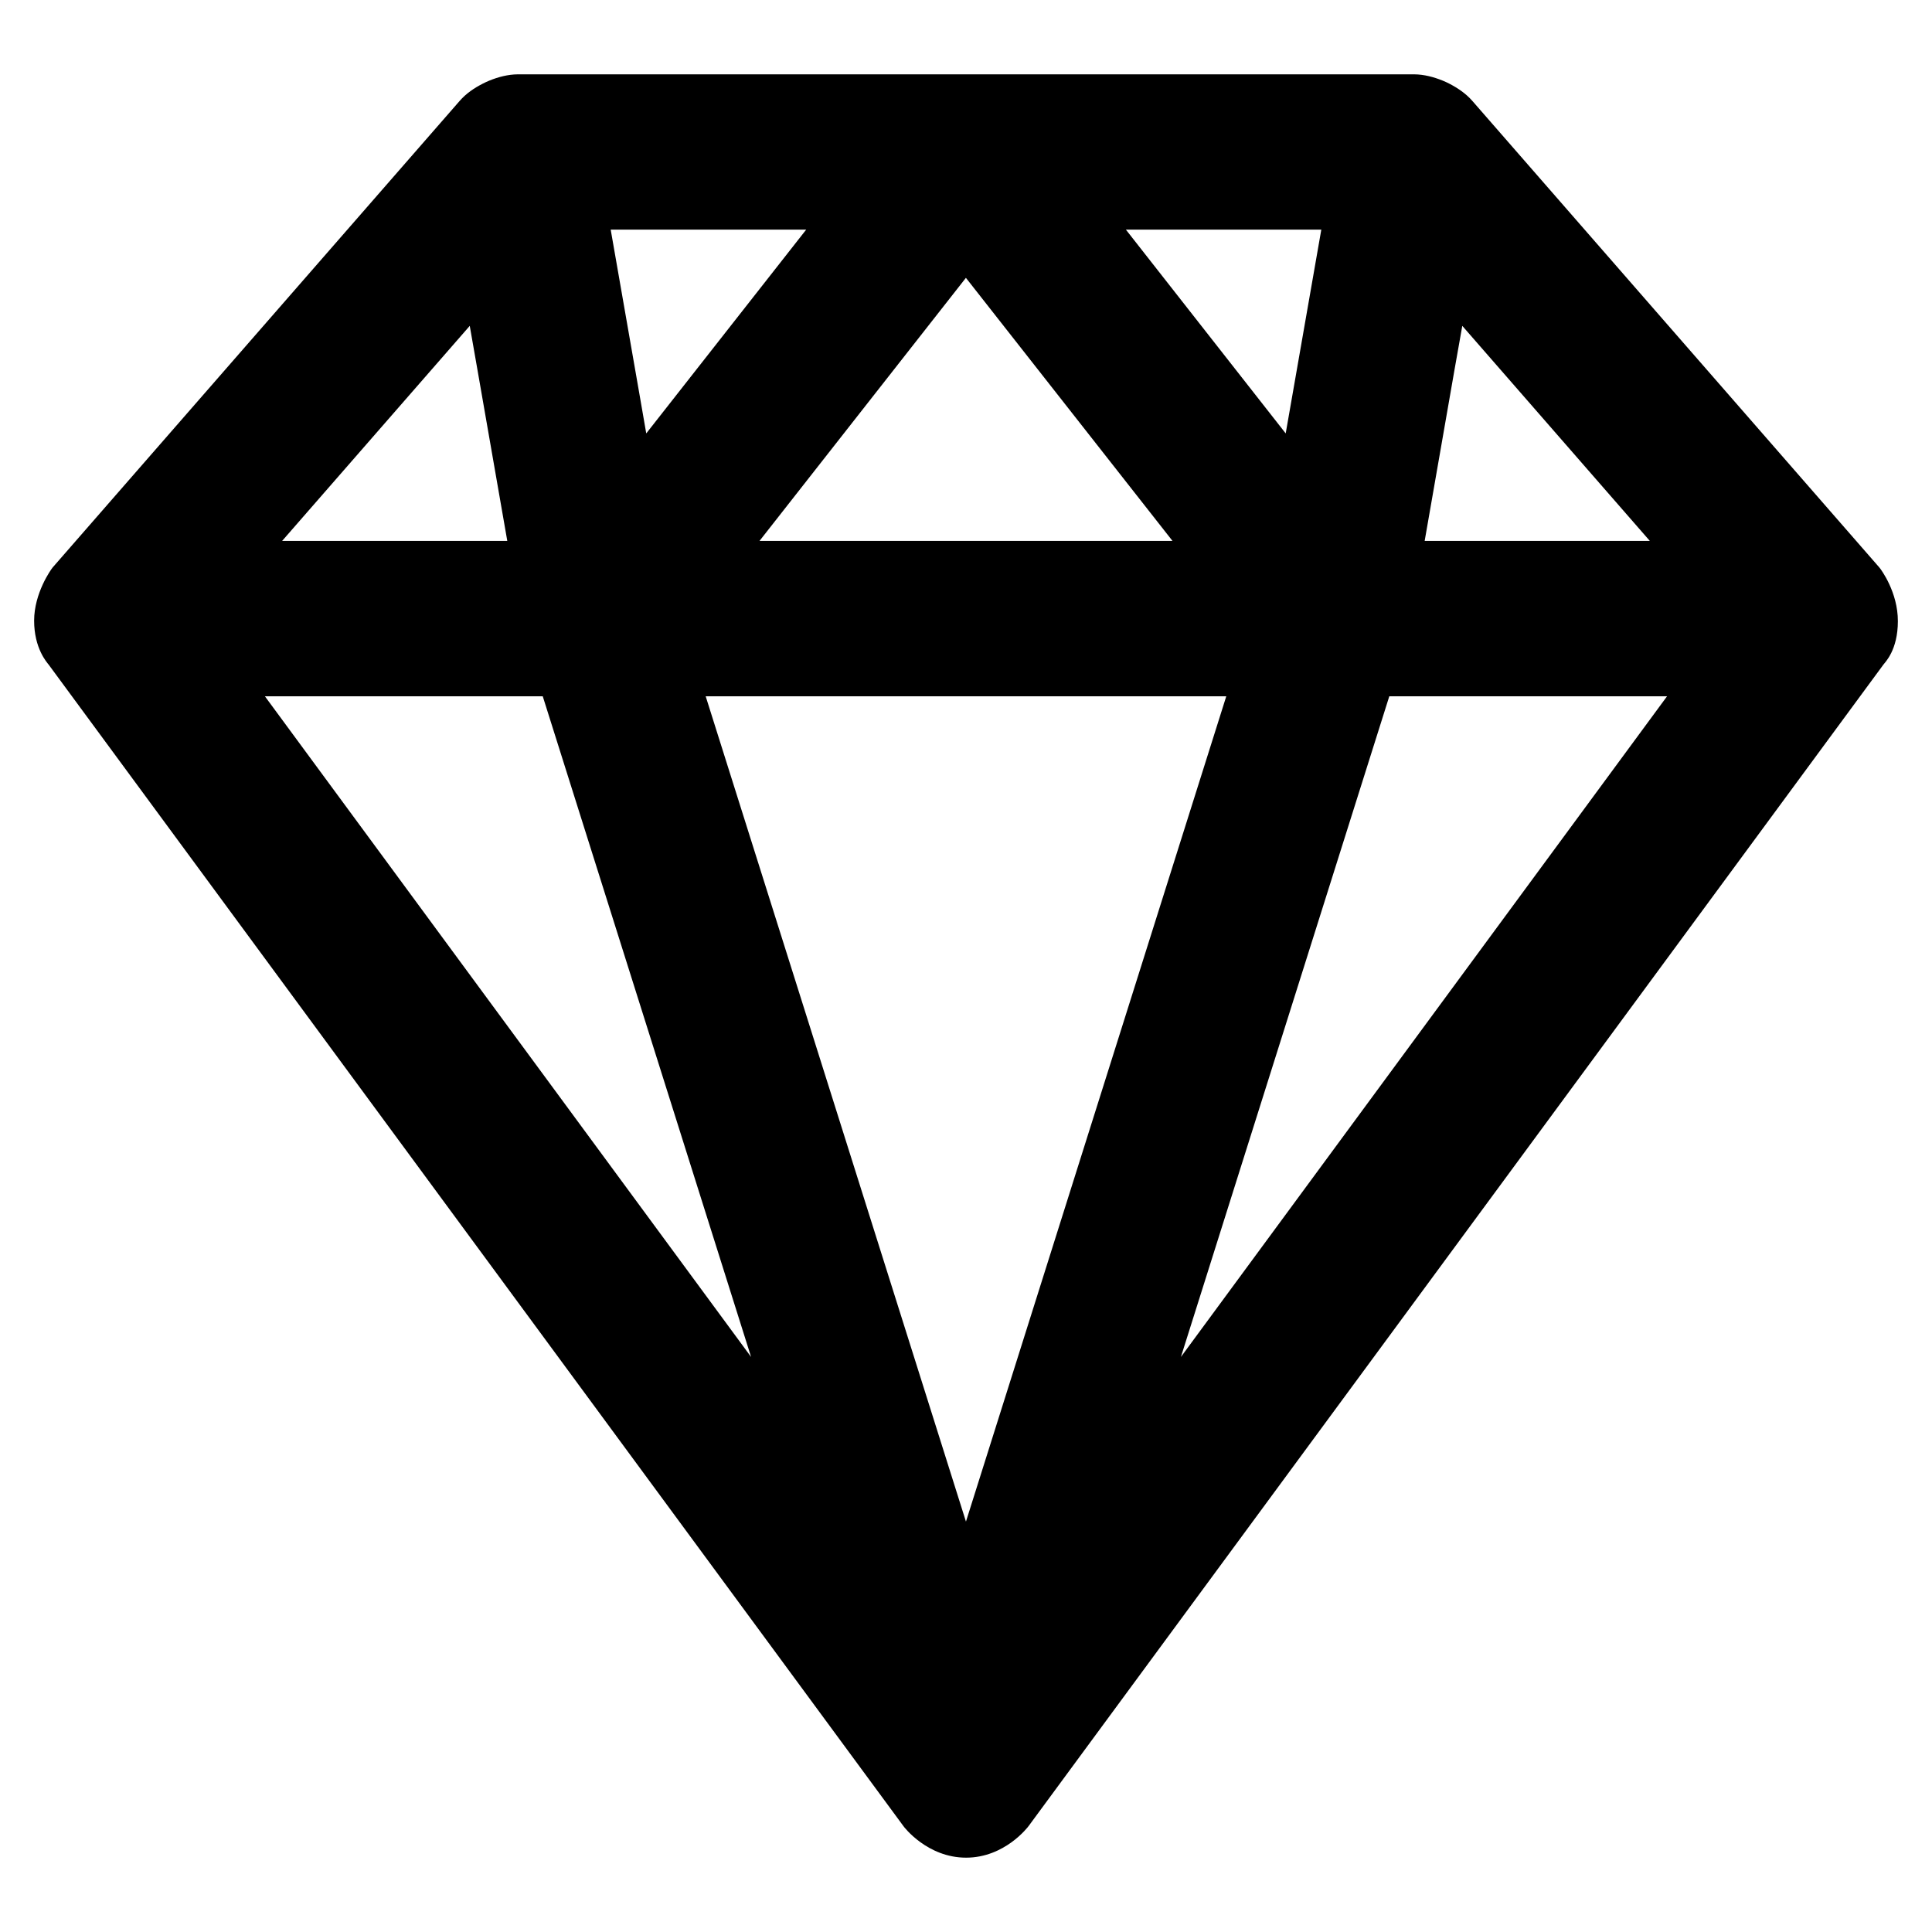 <?xml version="1.0" encoding="utf-8"?>
<!-- Generator: Adobe Illustrator 15.0.0, SVG Export Plug-In . SVG Version: 6.00 Build 0)  -->
<!DOCTYPE svg PUBLIC "-//W3C//DTD SVG 1.1//EN" "http://www.w3.org/Graphics/SVG/1.1/DTD/svg11.dtd">
<svg version="1.1" id="Layer_1" xmlns="http://www.w3.org/2000/svg" xmlns:xlink="http://www.w3.org/1999/xlink" x="0px" y="0px"
	 width="42px" height="42px" viewBox="0 0 42 42" enable-background="new 0 0 42 42" xml:space="preserve">
<path d="M40.856,12.337L32.006,2.192c-0.141-0.161-0.317-0.278-0.497-0.372c-0.049-0.025-0.095-0.047-0.145-0.067
	c-0.198-0.08-0.406-0.135-0.62-0.137H11.256c-0.214,0.002-0.423,0.057-0.62,0.137c-0.05,0.021-0.096,0.042-0.144,0.067
	c-0.184,0.094-0.357,0.211-0.498,0.372L1.144,12.337c-0.038,0.047-0.402,0.555-0.402,1.156c0,0.6,0.276,0.905,0.316,0.956
	l18.581,25.248c0.014,0.022,0.521,0.687,1.363,0.687s1.345-0.668,1.359-0.687l18.582-25.248c0.036-0.051,0.315-0.314,0.315-0.945
	C41.259,12.875,40.896,12.384,40.856,12.337 M31.619,8.042l0.17-0.958l4.077,4.675h-4.895L31.619,8.042z M28.724,4.992l-0.62,3.549
	l-0.154,0.881l-3.474-4.43H28.724z M25.489,11.759h-8.978l4.487-5.719L25.489,11.759z M17.526,4.992l-3.477,4.43l-0.153-0.881
	l-0.62-3.549H17.526z M10.212,7.084l0.168,0.958l0.648,3.717H6.133L10.212,7.084z M5.759,15.137h6.04l4.529,14.362L5.759,15.137z
	 M20.999,33.078l-5.658-17.941h11.317L20.999,33.078z M25.672,29.499l4.53-14.362h6.038L25.672,29.499z"/>
</svg>
